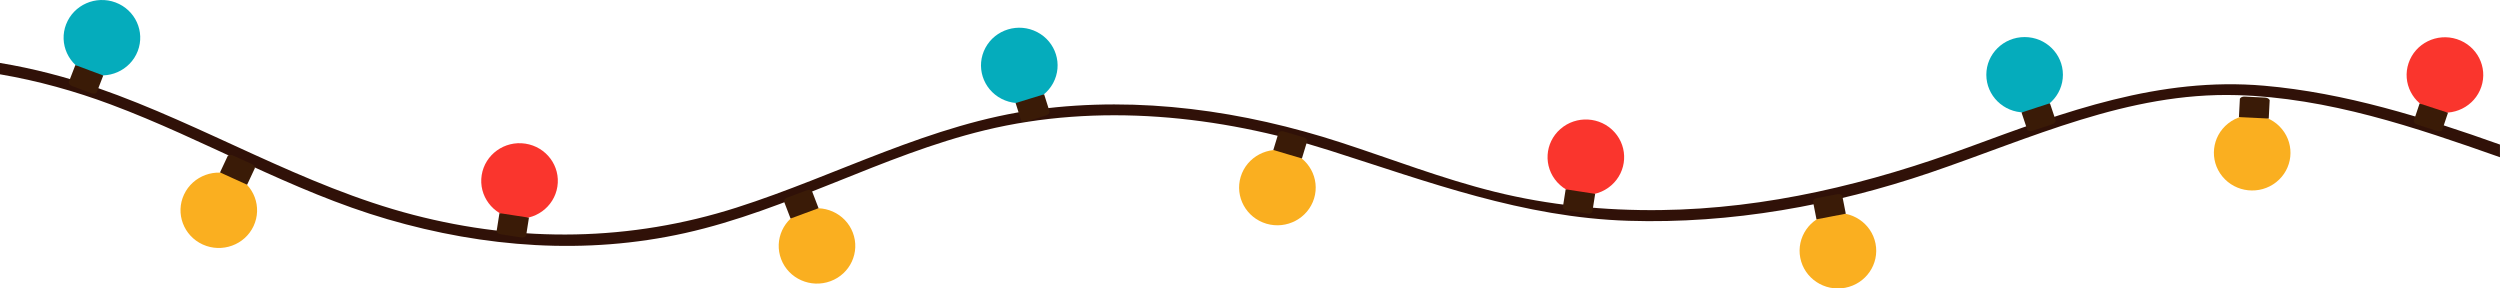 <?xml version="1.0" encoding="UTF-8"?> <svg xmlns="http://www.w3.org/2000/svg" viewBox="0 0 330.455 38.129" fill="none"> <path d="M330.458 19.111C320.359 15.514 309.943 12.262 299.294 11.331C285.444 10.122 272.985 14.753 260.25 19.449C247.15 24.275 233.569 27.592 219.512 27.768C212.123 27.859 204.714 27.124 197.543 25.342C190.637 23.625 184.008 21.042 177.26 18.844C164.373 14.649 150.633 12.671 137.097 14.467C123.04 16.333 110.681 23.189 97.344 27.443C83.333 31.911 68.866 32.1 54.65 28.405C39.971 24.594 27.13 16.567 12.901 11.624C8.724 10.174 4.388 9.048 0 8.32V9.822C4.996 10.674 9.907 12.04 14.646 13.81C27.044 18.434 38.458 25.257 51.22 28.978C64.048 32.718 77.418 33.733 90.53 30.812C104.251 27.755 116.537 20.522 130.171 17.218C145.18 13.582 161.128 15.234 175.707 19.872C188.866 24.054 201.277 28.75 215.282 29.186C228.804 29.609 242.366 27.163 255.12 22.825C268.426 18.298 281.259 12.164 295.675 12.574C307.736 12.918 319.162 16.802 330.45 20.782V19.098L330.458 19.111Z" fill="#301108"></path> <path d="M33.518 29.882C32.349 32.38 29.342 33.472 26.804 32.321C24.266 31.17 23.155 28.21 24.325 25.713C25.495 23.215 28.502 22.122 31.04 23.273C33.578 24.425 34.688 27.384 33.518 29.882Z" fill="#FAAF20"></path> <path d="M33.246 21.667C32.763 21.446 32.043 21.121 32.043 21.121C32.043 21.121 31.323 20.795 30.84 20.574C30.358 20.353 30.113 20.587 30.113 20.587L29.082 22.792L30.873 23.605L32.664 24.418L33.695 22.213C33.695 22.213 33.722 21.882 33.233 21.66L33.246 21.667Z" fill="#3A1B07"></path> <path d="M112.728 30.747C113.713 33.323 112.397 36.198 109.78 37.167C107.163 38.136 104.242 36.842 103.257 34.266C102.272 31.69 103.587 28.815 106.205 27.846C108.822 26.877 111.743 28.171 112.728 30.747Z" fill="#FAAF20"></path> <path d="M106.593 25.173C106.097 25.355 105.357 25.635 105.357 25.635C105.357 25.635 104.617 25.908 104.121 26.096C103.626 26.278 103.626 26.617 103.626 26.617L104.498 28.887L106.349 28.204L108.199 27.521L107.327 25.244C107.327 25.244 107.102 24.997 106.606 25.179L106.593 25.173Z" fill="#3A1B07"></path> <path d="M247.912 32.198C248.44 34.897 246.649 37.512 243.9 38.039C241.157 38.559 238.5 36.796 237.965 34.09C237.436 31.391 239.227 28.776 241.977 28.249C244.719 27.729 247.376 29.492 247.912 32.198Z" fill="#FAAF20"></path> <path d="M242.824 25.68C242.302 25.778 241.522 25.927 241.522 25.927C241.522 25.927 240.749 26.077 240.22 26.174C239.698 26.272 239.638 26.604 239.638 26.604L240.107 28.991L242.044 28.62L243.98 28.249L243.511 25.862C243.511 25.862 243.333 25.576 242.81 25.68H242.824Z" fill="#3A1B07"></path> <path d="M173.701 26.226C172.895 28.861 170.073 30.357 167.396 29.57C164.72 28.776 163.2 25.999 163.999 23.365C164.799 20.73 167.628 19.234 170.304 20.021C172.981 20.815 174.501 23.592 173.701 26.226Z" fill="#FAAF20"></path> <path d="M172.268 18.135C171.759 17.985 170.999 17.764 170.999 17.764C170.999 17.764 170.246 17.543 169.73 17.387C169.222 17.237 169.017 17.498 169.017 17.498L168.31 19.826L170.2 20.386L172.09 20.945L172.797 18.616C172.797 18.616 172.777 18.285 172.262 18.135H172.268Z" fill="#3A1B07"></path> <path d="M300.877 24.075C303.054 22.348 303.394 19.211 301.639 17.069C299.884 14.927 296.697 14.591 294.52 16.318C292.345 18.045 292.003 21.182 293.758 23.324C295.512 25.466 298.699 25.802 300.877 24.075Z" fill="#FAAF20"></path> <path d="M299.384 12.899C298.849 12.873 298.062 12.834 298.062 12.834C298.062 12.834 297.275 12.795 296.74 12.769C296.205 12.743 296.072 13.049 296.072 13.049L295.947 15.475L297.917 15.572L299.887 15.67L300.012 13.244C300.012 13.244 299.907 12.925 299.377 12.899H299.384Z" fill="#3A1B07"></path> <path d="M267.619 14.863C270.416 14.863 272.68 12.633 272.68 9.881C272.68 7.129 270.416 4.899 267.619 4.899C264.824 4.899 262.557 7.129 262.557 9.881C262.557 12.633 264.824 14.863 267.619 14.863Z" fill="#05ACBC"></path> <path d="M268.703 17.27C269.211 17.107 269.958 16.86 269.958 16.86C269.958 16.86 270.711 16.619 271.213 16.45C271.716 16.281 271.736 15.956 271.736 15.956L270.963 13.647L269.086 14.258L267.209 14.87L267.981 17.179C267.981 17.179 268.194 17.439 268.703 17.27Z" fill="#3A1B07"></path> <path d="M212.986 24.499C215.075 22.67 215.262 19.521 213.404 17.465C211.546 15.409 208.346 15.224 206.257 17.053C204.167 18.882 203.98 22.031 205.838 24.087C207.696 26.143 210.896 26.328 212.986 24.499Z" fill="#FA352D"></path> <path d="M207.164 27.826C207.692 27.905 208.472 28.028 208.472 28.028C208.472 28.028 209.252 28.145 209.781 28.23C210.309 28.308 210.475 28.022 210.475 28.022L210.852 25.622L208.902 25.322L206.952 25.023L206.575 27.423C206.575 27.423 206.641 27.748 207.17 27.826H207.164Z" fill="#3A1B07"></path> <path d="M318.369 8.346C319.249 5.731 322.109 4.313 324.766 5.178C327.423 6.043 328.865 8.86 327.985 11.474C327.106 14.089 324.243 15.507 321.589 14.642C318.932 13.777 317.489 10.961 318.369 8.346Z" fill="#FA352D"></path> <path d="M319.574 16.483C320.084 16.646 320.831 16.893 320.831 16.893C320.831 16.893 321.576 17.14 322.086 17.302C322.596 17.465 322.806 17.211 322.806 17.211L323.581 14.902L321.704 14.291L319.826 13.679L319.052 15.989C319.052 15.989 319.067 16.32 319.574 16.483Z" fill="#3A1B07"></path> <path d="M63.67 23.15C64.1 20.431 66.684 18.564 69.447 18.987C72.209 19.41 74.106 21.953 73.676 24.672C73.247 27.391 70.663 29.258 67.9 28.835C65.138 28.412 63.241 25.869 63.67 23.15Z" fill="#FA352D"></path> <path d="M66.229 30.975C66.758 31.053 67.538 31.176 67.538 31.176C67.538 31.176 68.318 31.293 68.846 31.378C69.375 31.462 69.54 31.17 69.54 31.17L69.917 28.77L67.967 28.471L66.018 28.171L65.641 30.571C65.641 30.571 65.707 30.897 66.236 30.975H66.229Z" fill="#3A1B07"></path> <path d="M8.74 3.214C9.738 0.638 12.659 -0.65 15.277 0.326C17.887 1.308 19.202 4.183 18.204 6.759C17.206 9.328 14.285 10.622 11.668 9.64C9.057 8.658 7.742 5.783 8.74 3.207V3.214Z" fill="#05ACBC"></path> <path d="M9.578 11.39C10.073 11.579 10.814 11.852 10.814 11.852C10.814 11.852 11.554 12.131 12.05 12.314C12.545 12.496 12.77 12.249 12.77 12.249L13.649 9.978L11.805 9.289L9.961 8.6L9.082 10.87C9.082 10.87 9.082 11.201 9.578 11.39Z" fill="#3A1B07"></path> <path d="M139.209 10.975C140.515 8.542 139.57 5.527 137.098 4.242C134.625 2.956 131.563 3.887 130.256 6.32C128.95 8.753 129.895 11.767 132.367 13.052C134.84 14.338 137.902 13.408 139.209 10.975Z" fill="#05ACBC"></path> <path d="M135.694 16.054C136.203 15.897 136.957 15.663 136.957 15.663C136.957 15.663 137.71 15.429 138.219 15.273C138.728 15.117 138.748 14.785 138.748 14.785L138.014 12.463L136.13 13.042L134.247 13.621L134.98 15.943C134.98 15.943 135.185 16.203 135.694 16.047V16.054Z" fill="#3A1B07"></path> </svg> 